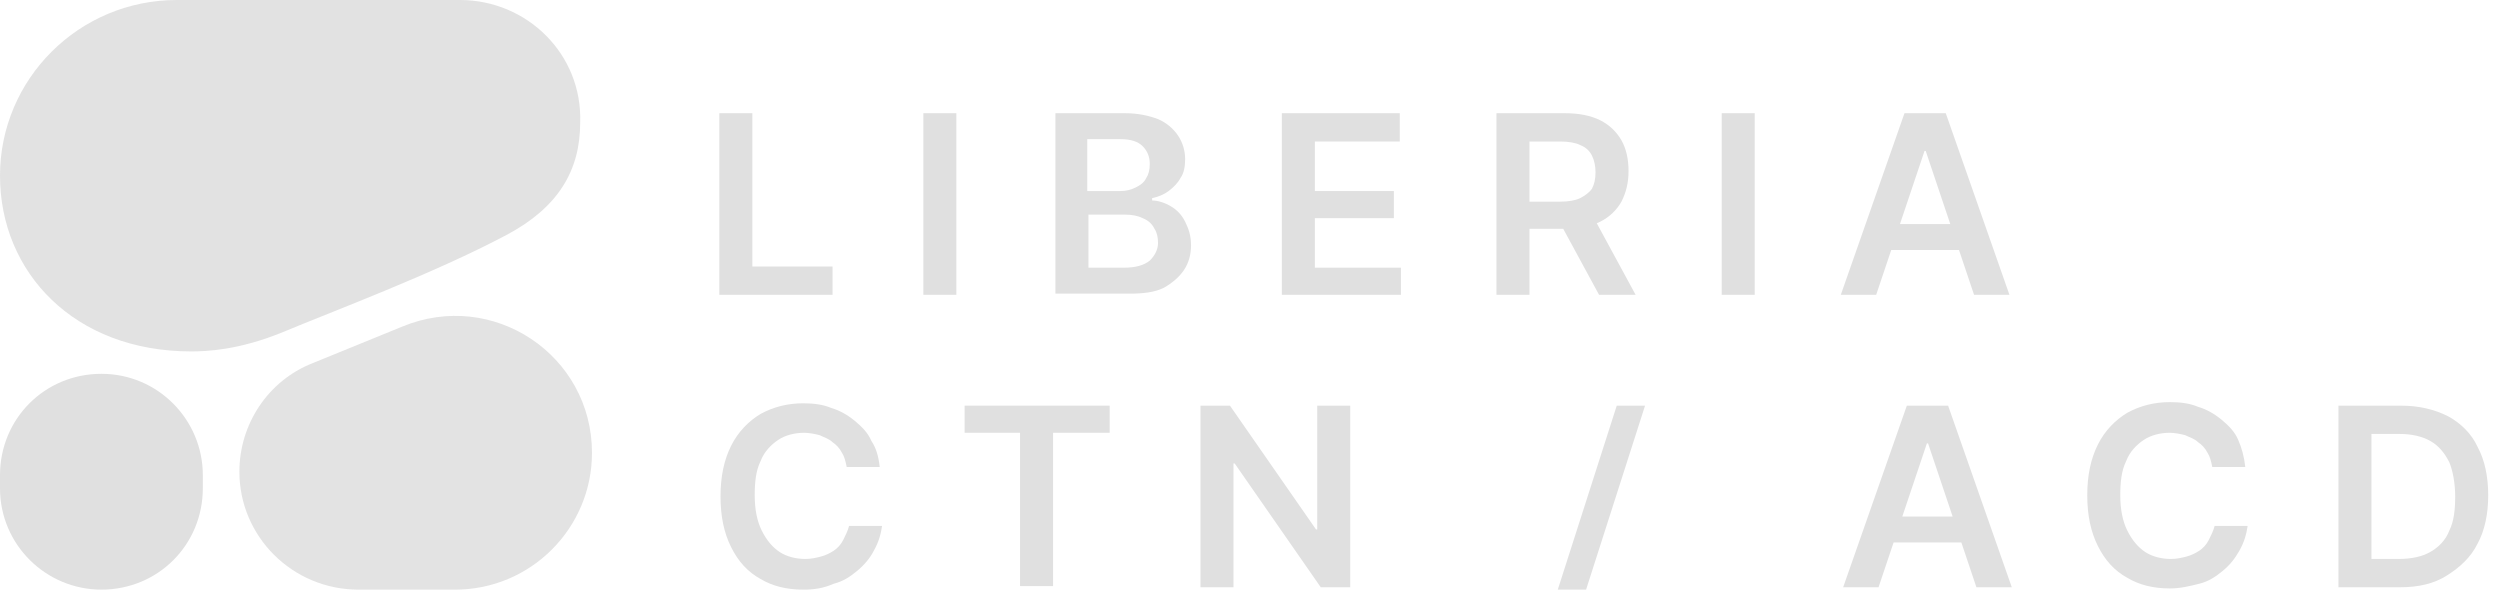 <?xml version="1.0" encoding="utf-8"?>
<!-- Generator: Adobe Illustrator 28.1.0, SVG Export Plug-In . SVG Version: 6.00 Build 0)  -->
<svg version="1.1" id="katman_1" xmlns="http://www.w3.org/2000/svg" xmlns:xlink="http://www.w3.org/1999/xlink" x="0px" y="0px"
	 width="212px" height="50px" viewBox="0 0 212 50" style="enable-background:new 0 0 212 50;" xml:space="preserve">
<style type="text/css">
	.st0{opacity:0.94;fill-rule:evenodd;clip-rule:evenodd;fill:#E0E0E0;}
	.st1{opacity:0.91;fill-rule:evenodd;clip-rule:evenodd;fill:#E0E0E0;}
	.st2{fill:#E0E0E0;}
</style>
<g>
	<path class="st0" d="M16.2,29.8c1.3,0,4-0.1,7.7-1.6c4.3-1.8,12.9-5,19.1-8.3c4.3-2.3,6.2-5.4,6.2-9.5C49.4,4.6,44.7,0,39,0h-24
		C6.7,0,0,6.7,0,14.9S6.3,29.8,16.2,29.8z"/>
	<path class="st1" d="M20.3,40c0-4,2.4-7.7,6.2-9.2l7.6-3.1c7.7-3.2,16.1,2.4,16.1,10.7c0,6.4-5.2,11.6-11.6,11.6l-8.2,0
		C24.8,50,20.3,45.5,20.3,40z"/>
	<path class="st2" d="M8.6,31.7L8.6,31.7c-4.8,0-8.6,3.8-8.6,8.6v1.1C0,46.2,3.9,50,8.6,50h0c4.8,0,8.6-3.8,8.6-8.6v-1.1
		C17.2,35.6,13.4,31.7,8.6,31.7z"/>
</g>
<g>
	<path class="st2" d="M61,25V9.6h2.8v13h6.8V25H61z"/>
	<path class="st2" d="M81.1,9.6V25h-2.8V9.6H81.1z"/>
	<path class="st2" d="M89.5,25V9.6h5.9c1.1,0,2,0.2,2.8,0.5c0.7,0.3,1.3,0.8,1.7,1.4c0.4,0.6,0.6,1.3,0.6,2c0,0.6-0.1,1.2-0.4,1.6
		c-0.2,0.4-0.6,0.8-1,1.1c-0.4,0.3-0.9,0.5-1.4,0.6V17c0.5,0,1.1,0.2,1.6,0.5c0.5,0.3,0.9,0.7,1.2,1.3c0.3,0.6,0.5,1.2,0.5,2
		c0,0.8-0.2,1.5-0.6,2.1c-0.4,0.6-1,1.1-1.7,1.5c-0.8,0.4-1.8,0.5-2.9,0.5H89.5z M92.3,16.2H95c0.5,0,0.9-0.1,1.3-0.3
		c0.4-0.2,0.7-0.4,0.9-0.8c0.2-0.3,0.3-0.7,0.3-1.2c0-0.6-0.2-1.1-0.6-1.5c-0.4-0.4-1-0.6-1.9-0.6h-2.8V16.2z M92.3,22.7h3
		c1,0,1.7-0.2,2.2-0.6c0.4-0.4,0.7-0.9,0.7-1.5c0-0.5-0.1-0.9-0.3-1.2c-0.2-0.4-0.5-0.7-1-0.9c-0.4-0.2-0.9-0.3-1.5-0.3h-3.1V22.7z"
		/>
	<path class="st2" d="M108.7,25V9.6h10V12h-7.2v4.2h6.7v2.3h-6.7v4.2h7.3V25H108.7z"/>
	<path class="st2" d="M126.9,25V9.6h5.8c1.2,0,2.2,0.2,3,0.6c0.8,0.4,1.4,1,1.8,1.7c0.4,0.7,0.6,1.6,0.6,2.6c0,1-0.2,1.8-0.6,2.6
		c-0.4,0.7-1,1.3-1.8,1.7c-0.8,0.4-1.8,0.6-3,0.6h-4.1v-2.3h3.7c0.7,0,1.3-0.1,1.7-0.3c0.4-0.2,0.8-0.5,1-0.8
		c0.2-0.4,0.3-0.8,0.3-1.4c0-0.5-0.1-1-0.3-1.4c-0.2-0.4-0.5-0.7-1-0.9c-0.4-0.2-1-0.3-1.7-0.3h-2.6V25H126.9z M134.9,18l3.8,7h-3.1
		l-3.8-7H134.9z"/>
	<path class="st2" d="M148.8,9.6V25H146V9.6H148.8z"/>
	<path class="st2" d="M159.1,25h-3l5.4-15.4h3.5l5.4,15.4h-3l-4.1-12.2h-0.1L159.1,25z M159.2,19h8.1v2.2h-8.1V19z"/>
</g>
<g>
	<path class="st2" d="M139.5,34.4l-5,15.6h-2.4l5-15.6H139.5z"/>
	<g>
		<path class="st2" d="M74.6,39.6h-2.8c-0.1-0.5-0.2-0.9-0.4-1.2c-0.2-0.4-0.5-0.7-0.8-0.9c-0.3-0.3-0.7-0.4-1.1-0.6
			c-0.4-0.1-0.9-0.2-1.3-0.2c-0.8,0-1.6,0.2-2.2,0.6c-0.6,0.4-1.2,1-1.5,1.8c-0.4,0.8-0.5,1.8-0.5,2.9c0,1.2,0.2,2.2,0.6,3
			c0.4,0.8,0.9,1.4,1.5,1.8c0.6,0.4,1.4,0.6,2.2,0.6c0.5,0,0.9-0.1,1.3-0.2c0.4-0.1,0.8-0.3,1.1-0.5c0.3-0.2,0.6-0.5,0.8-0.9
			c0.2-0.4,0.4-0.8,0.5-1.2l2.8,0c-0.1,0.7-0.3,1.4-0.7,2.1c-0.3,0.6-0.8,1.2-1.4,1.7c-0.6,0.5-1.2,0.9-2,1.1
			C69.8,49.9,69,50,68.1,50c-1.4,0-2.6-0.3-3.6-0.9c-1.1-0.6-1.9-1.5-2.5-2.7c-0.6-1.2-0.9-2.6-0.9-4.3c0-1.7,0.3-3.1,0.9-4.3
			s1.5-2.1,2.5-2.7c1.1-0.6,2.3-0.9,3.6-0.9c0.9,0,1.7,0.1,2.4,0.4c0.7,0.2,1.4,0.6,2,1.1c0.6,0.5,1.1,1,1.4,1.7
			C74.3,38,74.5,38.7,74.6,39.6z"/>
		<path class="st2" d="M81.8,36.7v-2.3h12.3v2.3h-4.8v13h-2.8v-13H81.8z"/>
		<path class="st2" d="M114.5,34.4v15.4H112l-7.3-10.5h-0.1v10.5h-2.8V34.4h2.5l7.3,10.5h0.1V34.4H114.5z"/>
	</g>
	<g>
		<path class="st2" d="M159.3,49.8h-3l5.4-15.4h3.5l5.4,15.4h-3l-4.1-12.2h-0.1L159.3,49.8z M159.4,43.8h8.1V46h-8.1V43.8z"/>
		<path class="st2" d="M190.4,39.6h-2.8c-0.1-0.5-0.2-0.9-0.4-1.2c-0.2-0.4-0.5-0.7-0.8-0.9c-0.3-0.3-0.7-0.4-1.1-0.6
			c-0.4-0.1-0.9-0.2-1.3-0.2c-0.8,0-1.6,0.2-2.2,0.6c-0.6,0.4-1.2,1-1.5,1.8c-0.4,0.8-0.5,1.8-0.5,2.9c0,1.2,0.2,2.2,0.6,3
			s0.9,1.4,1.5,1.8s1.4,0.6,2.2,0.6c0.5,0,0.9-0.1,1.3-0.2s0.8-0.3,1.1-0.5c0.3-0.2,0.6-0.5,0.8-0.9c0.2-0.4,0.4-0.8,0.5-1.2l2.8,0
			c-0.1,0.7-0.3,1.4-0.7,2.1s-0.8,1.2-1.4,1.7c-0.6,0.5-1.2,0.9-2,1.1s-1.6,0.4-2.5,0.4c-1.4,0-2.6-0.3-3.6-0.9
			c-1.1-0.6-1.9-1.5-2.5-2.7s-0.9-2.6-0.9-4.3c0-1.7,0.3-3.1,0.9-4.3c0.6-1.2,1.5-2.1,2.5-2.7c1.1-0.6,2.3-0.9,3.6-0.9
			c0.9,0,1.7,0.1,2.4,0.4c0.7,0.2,1.4,0.6,2,1.1c0.6,0.5,1.1,1,1.4,1.7C190.1,38,190.3,38.7,190.4,39.6z"/>
		<path class="st2" d="M203.5,49.8h-5.2V34.4h5.3c1.5,0,2.8,0.3,4,0.9c1.1,0.6,2,1.5,2.5,2.6c0.6,1.1,0.9,2.5,0.9,4.1
			c0,1.6-0.3,3-0.9,4.1c-0.6,1.2-1.5,2-2.6,2.7S205.1,49.8,203.5,49.8z M201.1,47.4h2.3c1.1,0,2-0.2,2.7-0.6c0.7-0.4,1.3-1,1.6-1.8
			c0.4-0.8,0.5-1.8,0.5-2.9s-0.2-2.2-0.5-2.9c-0.4-0.8-0.9-1.4-1.6-1.8c-0.7-0.4-1.6-0.6-2.6-0.6h-2.4V47.4z"/>
	</g>
</g>
</svg>
